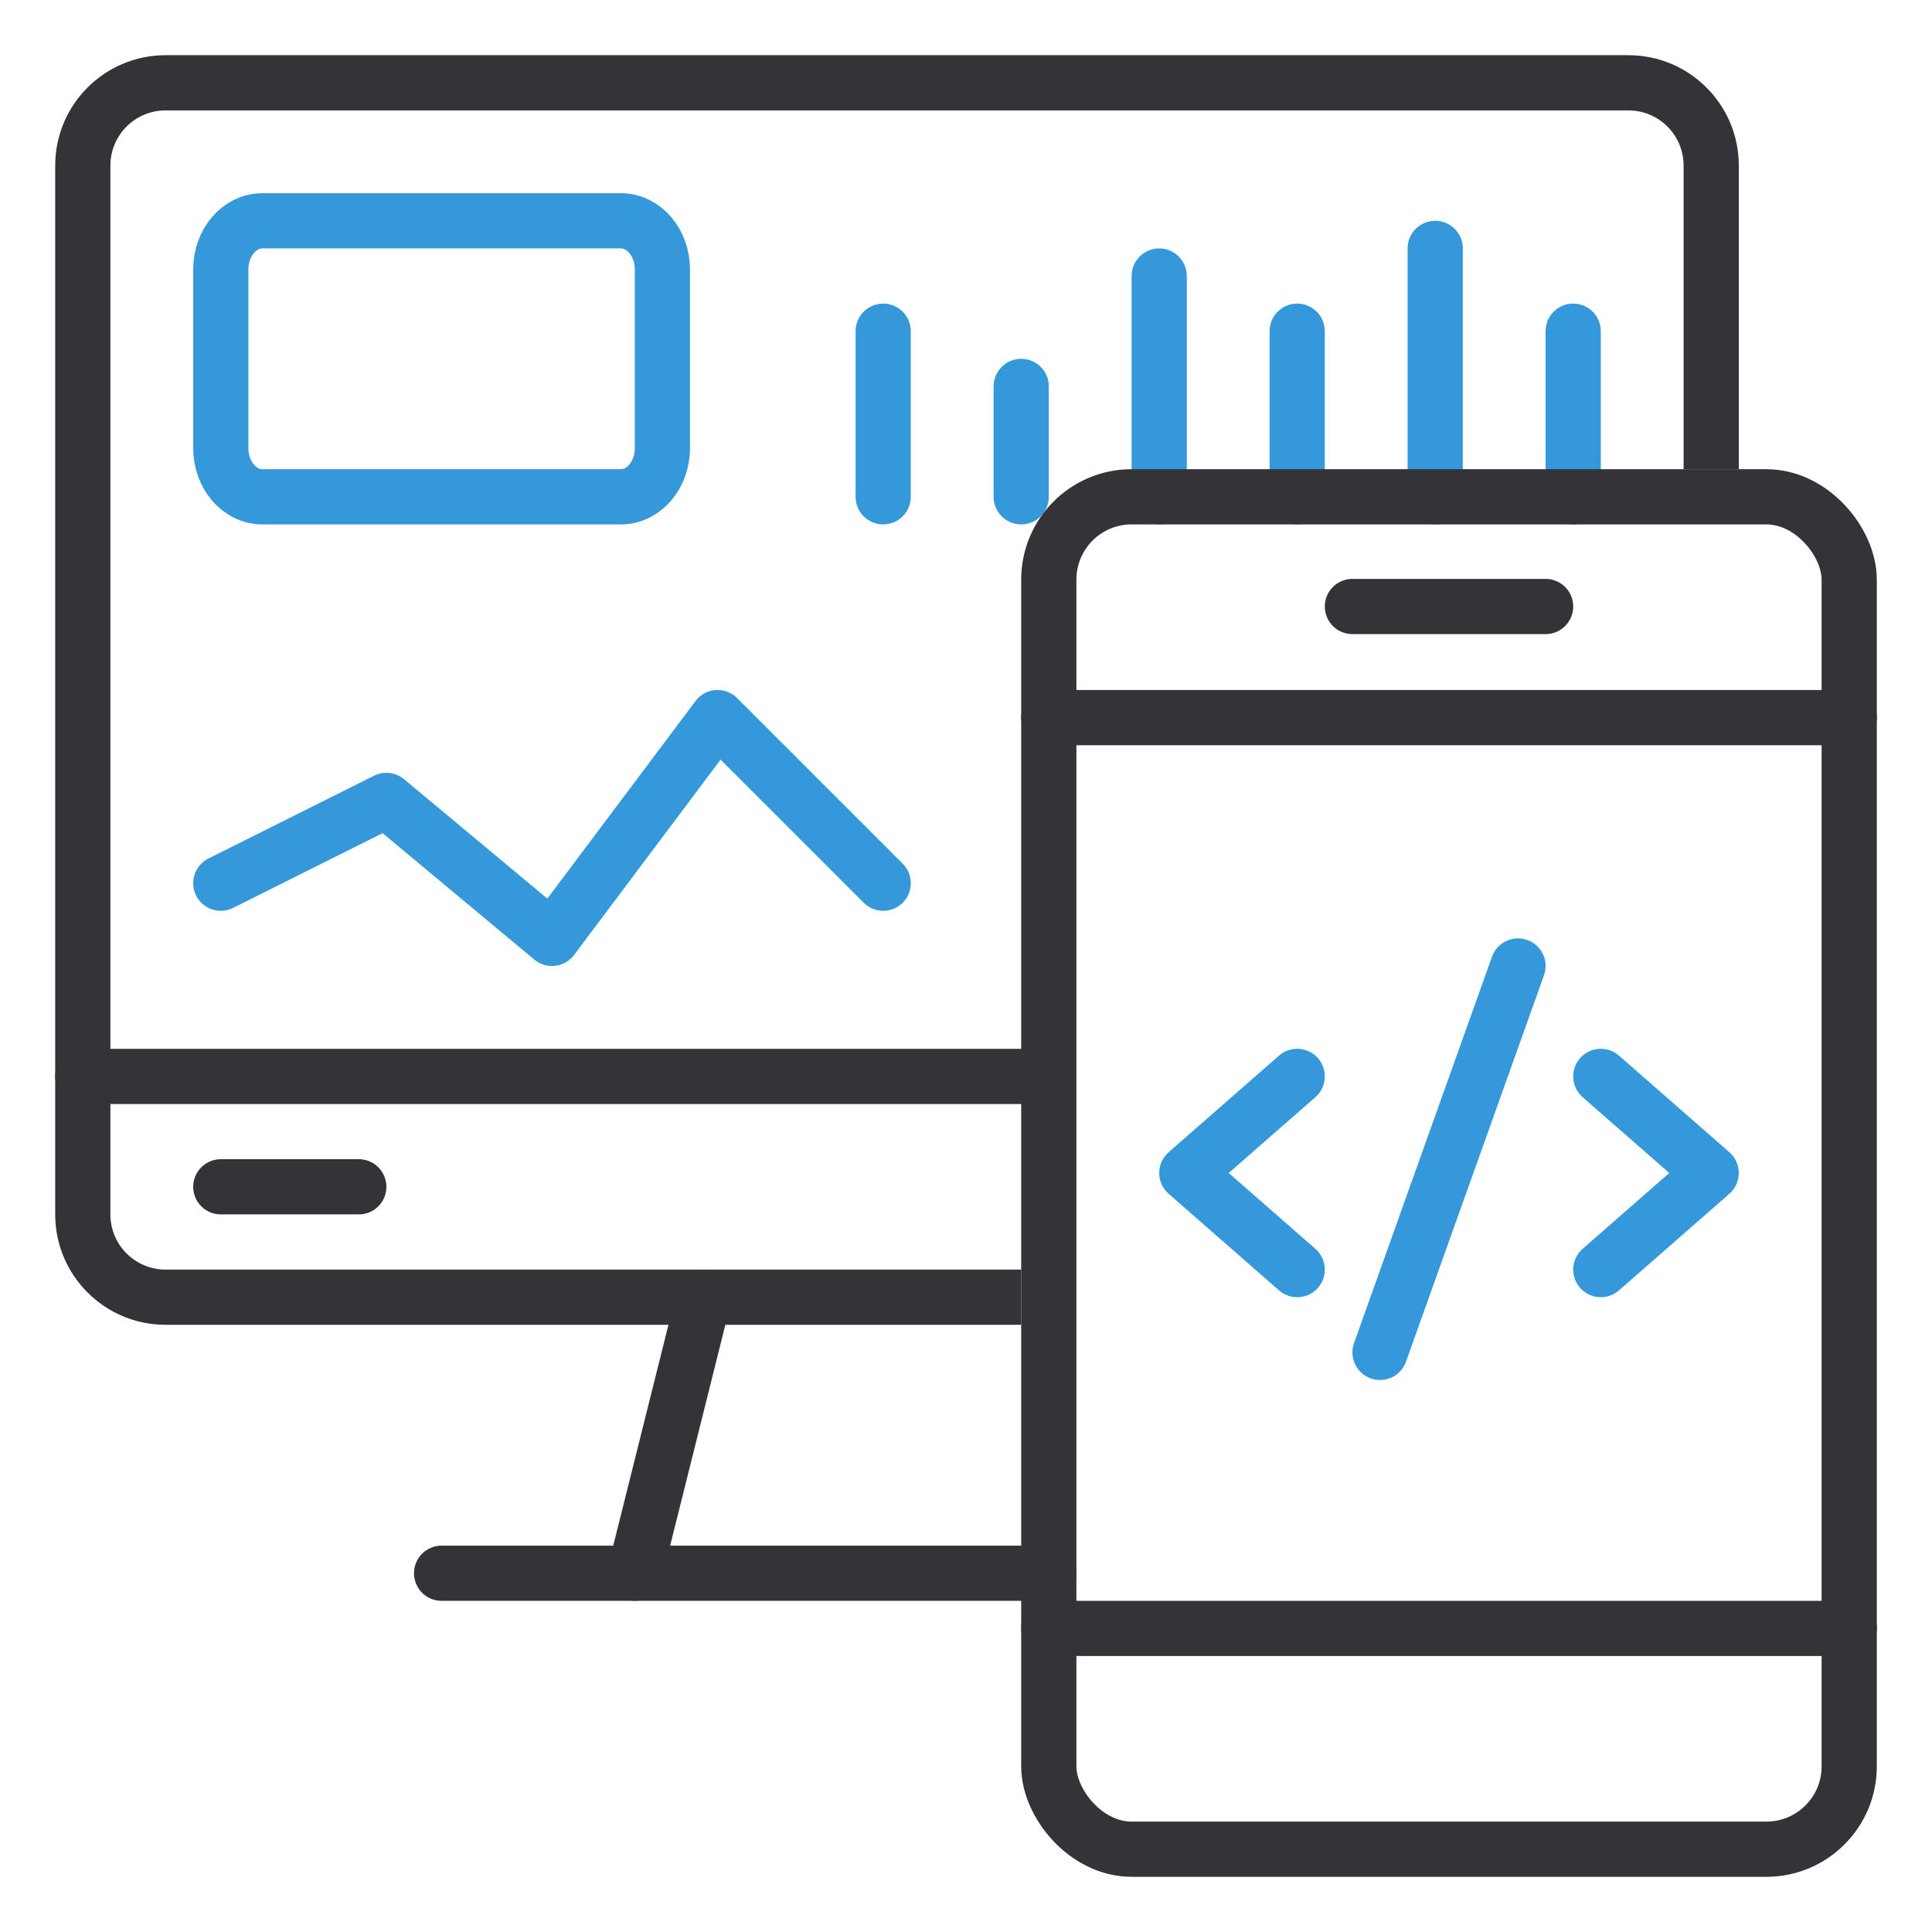 <svg width="70" height="70" viewBox="0 0 70 70" fill="none" xmlns="http://www.w3.org/2000/svg">
<path fill-rule="evenodd" clip-rule="evenodd" d="M6 4H59C60.105 4 61 4.895 61 6V17H63V6C63 3.791 61.209 2 59 2H6C3.791 2 2 3.791 2 6V44C2 46.209 3.791 48 6 48H37V46H6C4.895 46 4 45.105 4 44V6C4 4.895 4.895 4 6 4Z" fill="#343337"/>
<path d="M3 39.001H37.5" stroke="#343337" stroke-width="2" stroke-miterlimit="10" stroke-linecap="round"/>
<path d="M16 57.001H38" stroke="#343337" stroke-width="2" stroke-miterlimit="10" stroke-linecap="round"/>
<path d="M23 57L25.5 47" stroke="#343337" stroke-width="2" stroke-miterlimit="10" stroke-linecap="round"/>
<path d="M8 43H13" stroke="#343337" stroke-width="2" stroke-miterlimit="10" stroke-linecap="round"/>
<path d="M32 18V12" stroke="#3498DB" stroke-width="2" stroke-miterlimit="10" stroke-linecap="round"/>
<path d="M37 18V14" stroke="#3498DB" stroke-width="2" stroke-miterlimit="10" stroke-linecap="round"/>
<path d="M42 18V10" stroke="#3498DB" stroke-width="2" stroke-miterlimit="10" stroke-linecap="round"/>
<path d="M47 18V12" stroke="#3498DB" stroke-width="2" stroke-miterlimit="10" stroke-linecap="round"/>
<path d="M57 18V12" stroke="#3498DB" stroke-width="2" stroke-miterlimit="10" stroke-linecap="round"/>
<path d="M52 18V9" stroke="#3498DB" stroke-width="2" stroke-miterlimit="10" stroke-linecap="round"/>
<path d="M22.496 8H9.504C8.673 8 8 8.789 8 9.763V16.238C8 17.211 8.673 18 9.504 18H22.496C23.327 18 24 17.211 24 16.238V9.763C24 8.789 23.327 8 22.496 8Z" stroke="#3498DB" stroke-width="2" stroke-miterlimit="10" stroke-linecap="round"/>
<path d="M8 32L14 29L20 34L26 26L32 32" stroke="#3498DB" stroke-width="2" stroke-linecap="round" stroke-linejoin="round"/>
<path d="M67.002 26.001H38" stroke="#343337" stroke-width="2" stroke-miterlimit="10" stroke-linecap="round"/>
<path d="M67.002 59.001H38" stroke="#343337" stroke-width="2" stroke-miterlimit="10" stroke-linecap="round"/>
<path d="M56 21.975H49" stroke="#343337" stroke-width="2" stroke-miterlimit="10" stroke-linecap="round"/>
<rect x="38" y="18" width="29" height="49" rx="3" stroke="#343337" stroke-width="2"/>
<path d="M55 35L50 49" stroke="#3498DB" stroke-width="2" stroke-linecap="round" stroke-linejoin="round"/>
<path d="M47 39L43 42.5L47 46" stroke="#3498DB" stroke-width="2" stroke-linecap="round" stroke-linejoin="round"/>
<path d="M58 39L62 42.5L58 46" stroke="#3498DB" stroke-width="2" stroke-linecap="round" stroke-linejoin="round"/>
</svg>

